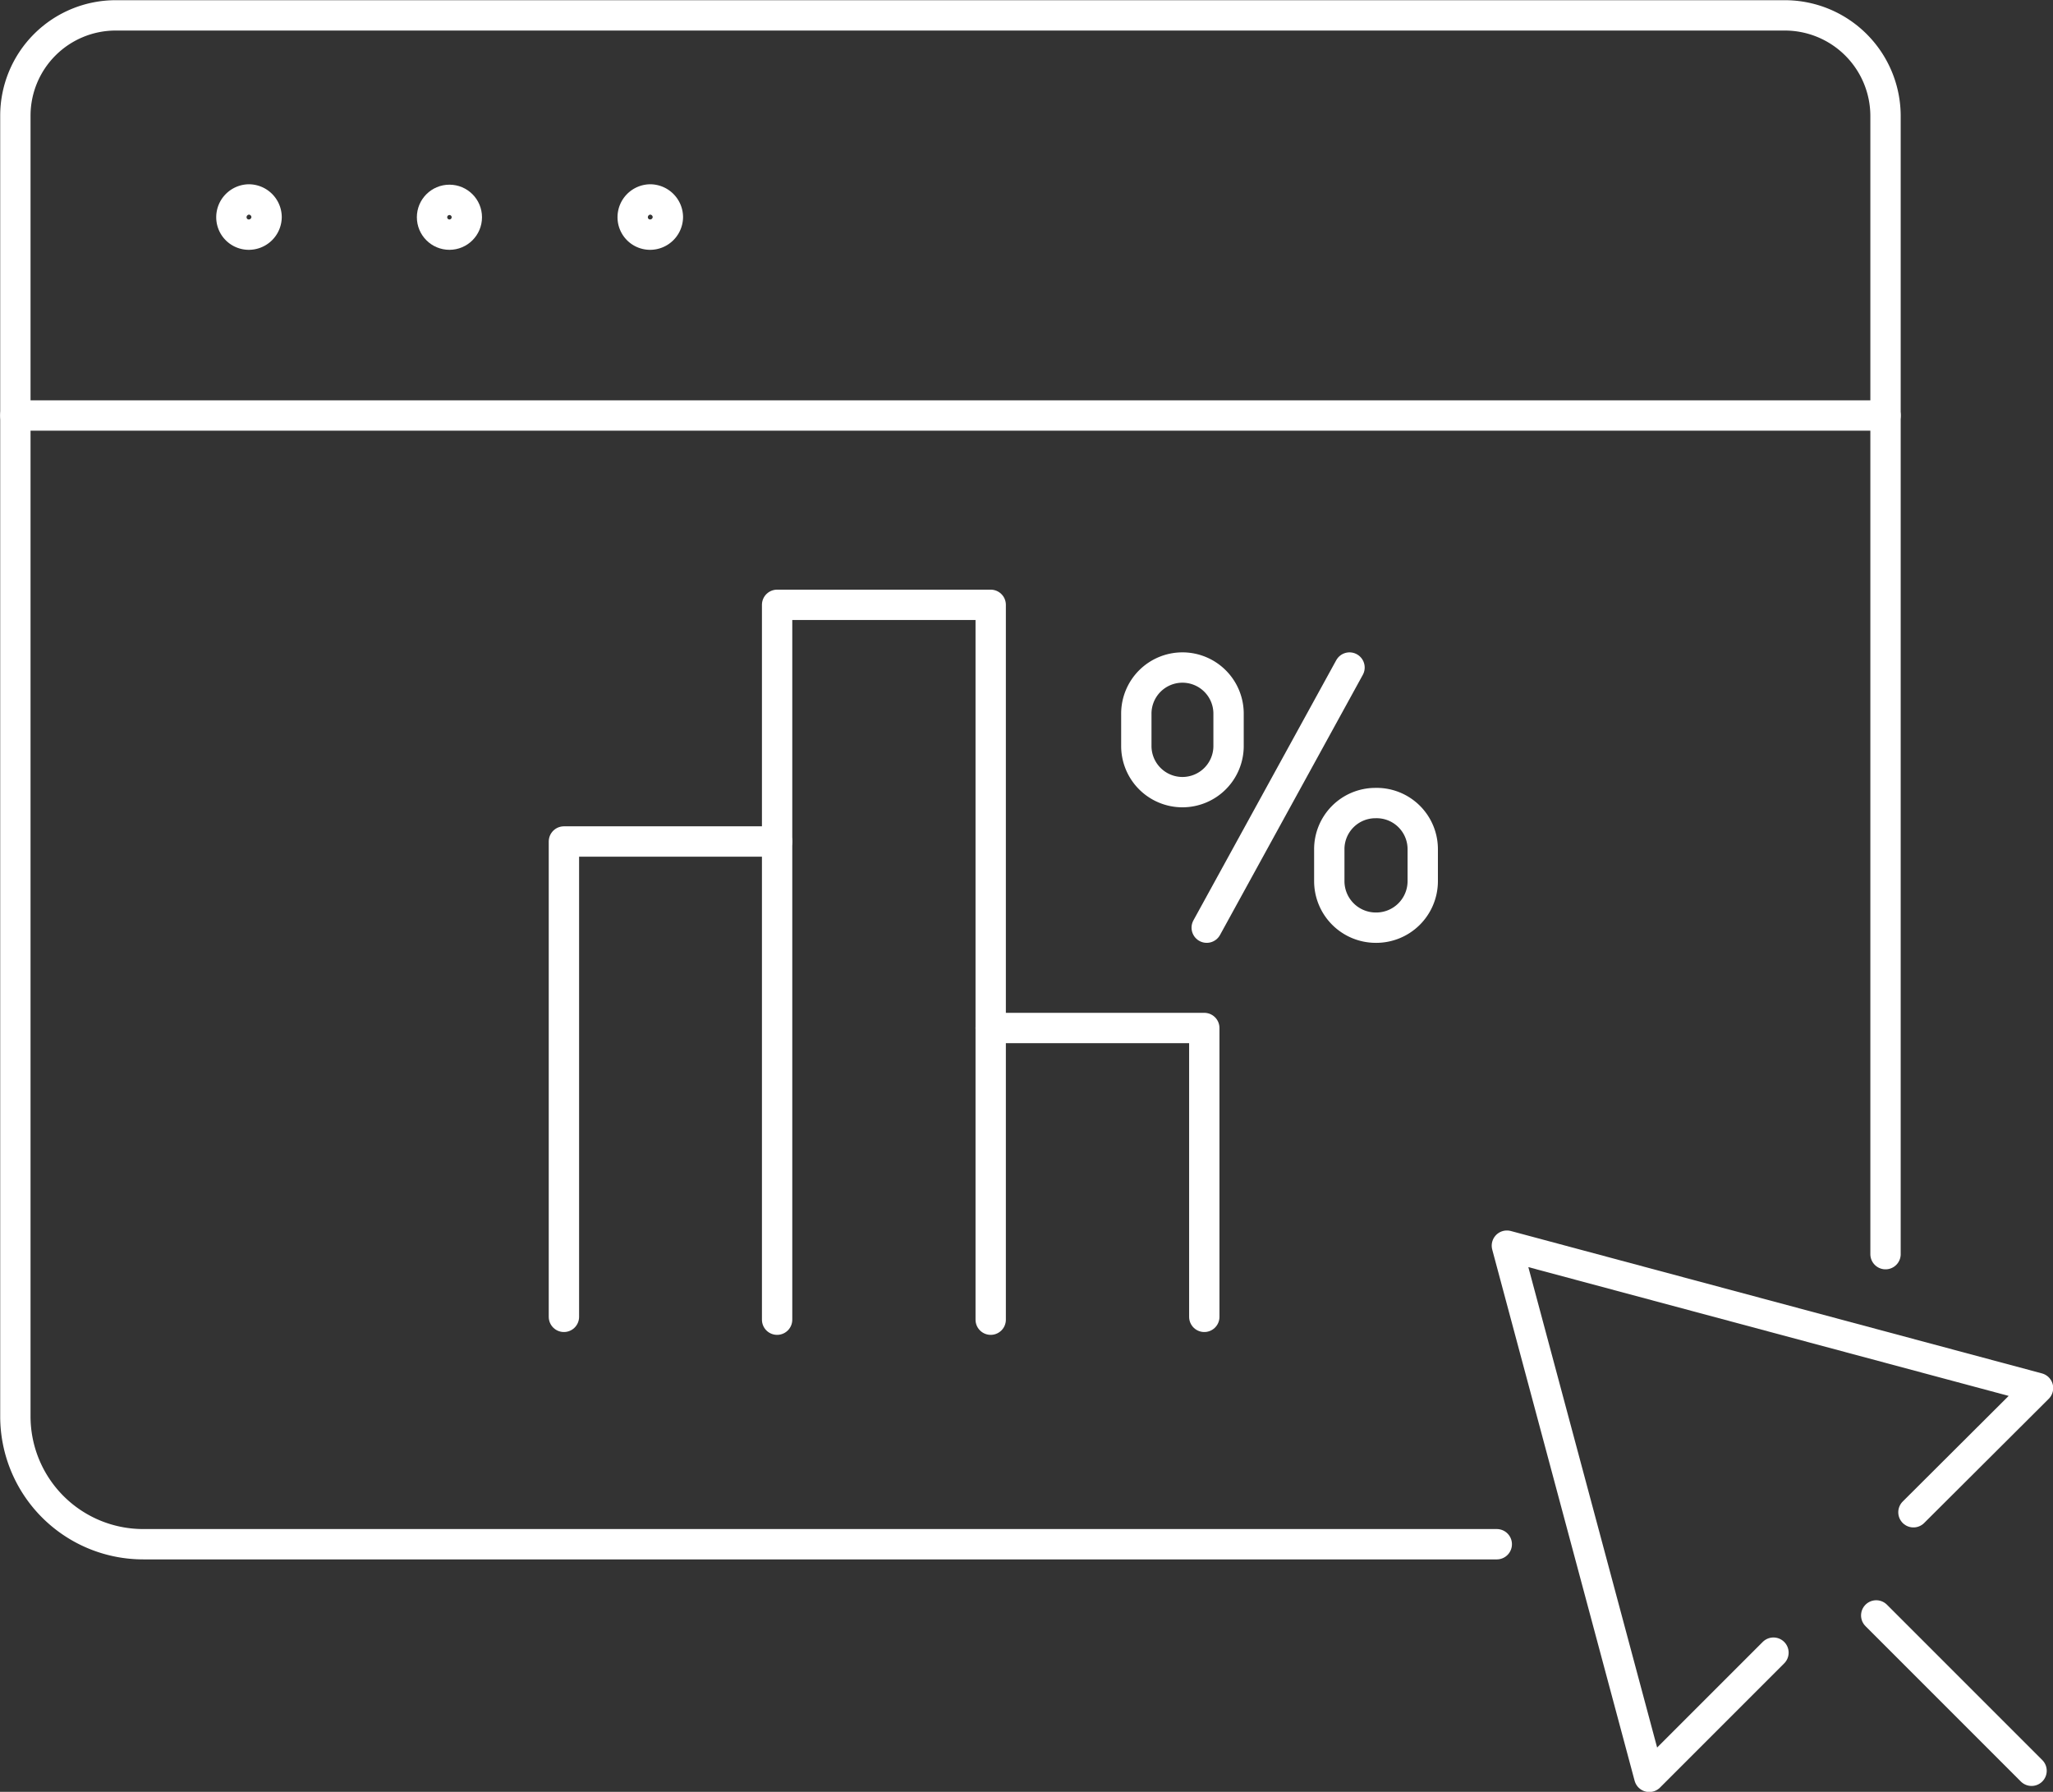 <svg xmlns="http://www.w3.org/2000/svg" viewBox="0 0 50.75 44.29"><rect x="0" y="0" width="50.75" height="44.29" fill="#333333" stroke="none"/><defs><style>.cls-1{fill:none;stroke:#fff;stroke-linecap:round;stroke-linejoin:round;stroke-width:0.75px;}</style></defs><g id="Calque_2" data-name="Calque 2"><g id="Calque_1-2" data-name="Calque 1"><g id="Simuler_mon_prêt_Parcours_PI_50x50" data-name="Simuler mon prêt Parcours PI 50x50"><path class="cls-1" d="M37,38.17H3.55A3.16,3.16,0,0,1,.38,35V2.86A2.48,2.48,0,0,1,2.86.38H44.12a2.49,2.49,0,0,1,2.49,2.48V31"/><path class="cls-1" d="M6.59,5.37a.44.44,0,0,0-.44-.44.44.44,0,0,0-.43.44.43.43,0,0,0,.43.43A.44.44,0,0,0,6.59,5.37Z"/><circle class="cls-1" cx="11.11" cy="5.37" r="0.43"/><path class="cls-1" d="M16.51,5.37a.44.44,0,0,0-.44-.44.44.44,0,0,0-.43.44.43.43,0,0,0,.43.43A.44.44,0,0,0,16.51,5.37Z"/><polyline class="cls-1" points="47.3 37.38 50.38 34.31 37.25 30.79 40.77 43.92 43.84 40.85"/><line class="cls-1" x1="46.38" y1="39.93" x2="50.22" y2="43.77"/><line class="cls-1" x1="0.38" y1="10.27" x2="46.61" y2="10.27"/><line class="cls-1" x1="29.83" y1="22.93" x2="33.36" y2="16.5"/><path class="cls-1" d="M34,22.93h0a1.15,1.15,0,0,1-1.14-1.15V21A1.14,1.14,0,0,1,34,19.85h0A1.14,1.14,0,0,1,35.17,21v.79A1.15,1.15,0,0,1,34,22.93Z"/><path class="cls-1" d="M29.23,19.58h0a1.14,1.14,0,0,1-1.14-1.14v-.79a1.14,1.14,0,0,1,1.14-1.15h0a1.14,1.14,0,0,1,1.14,1.15v.79A1.14,1.14,0,0,1,29.23,19.58Z"/><polyline class="cls-1" points="19.21 32.62 19.21 14.95 24.49 14.95 24.49 32.62"/><polyline class="cls-1" points="13.94 32.55 13.94 20.8 19.21 20.8"/><polyline class="cls-1" points="24.49 25.41 29.77 25.41 29.77 32.55"/></g></g></g></svg>